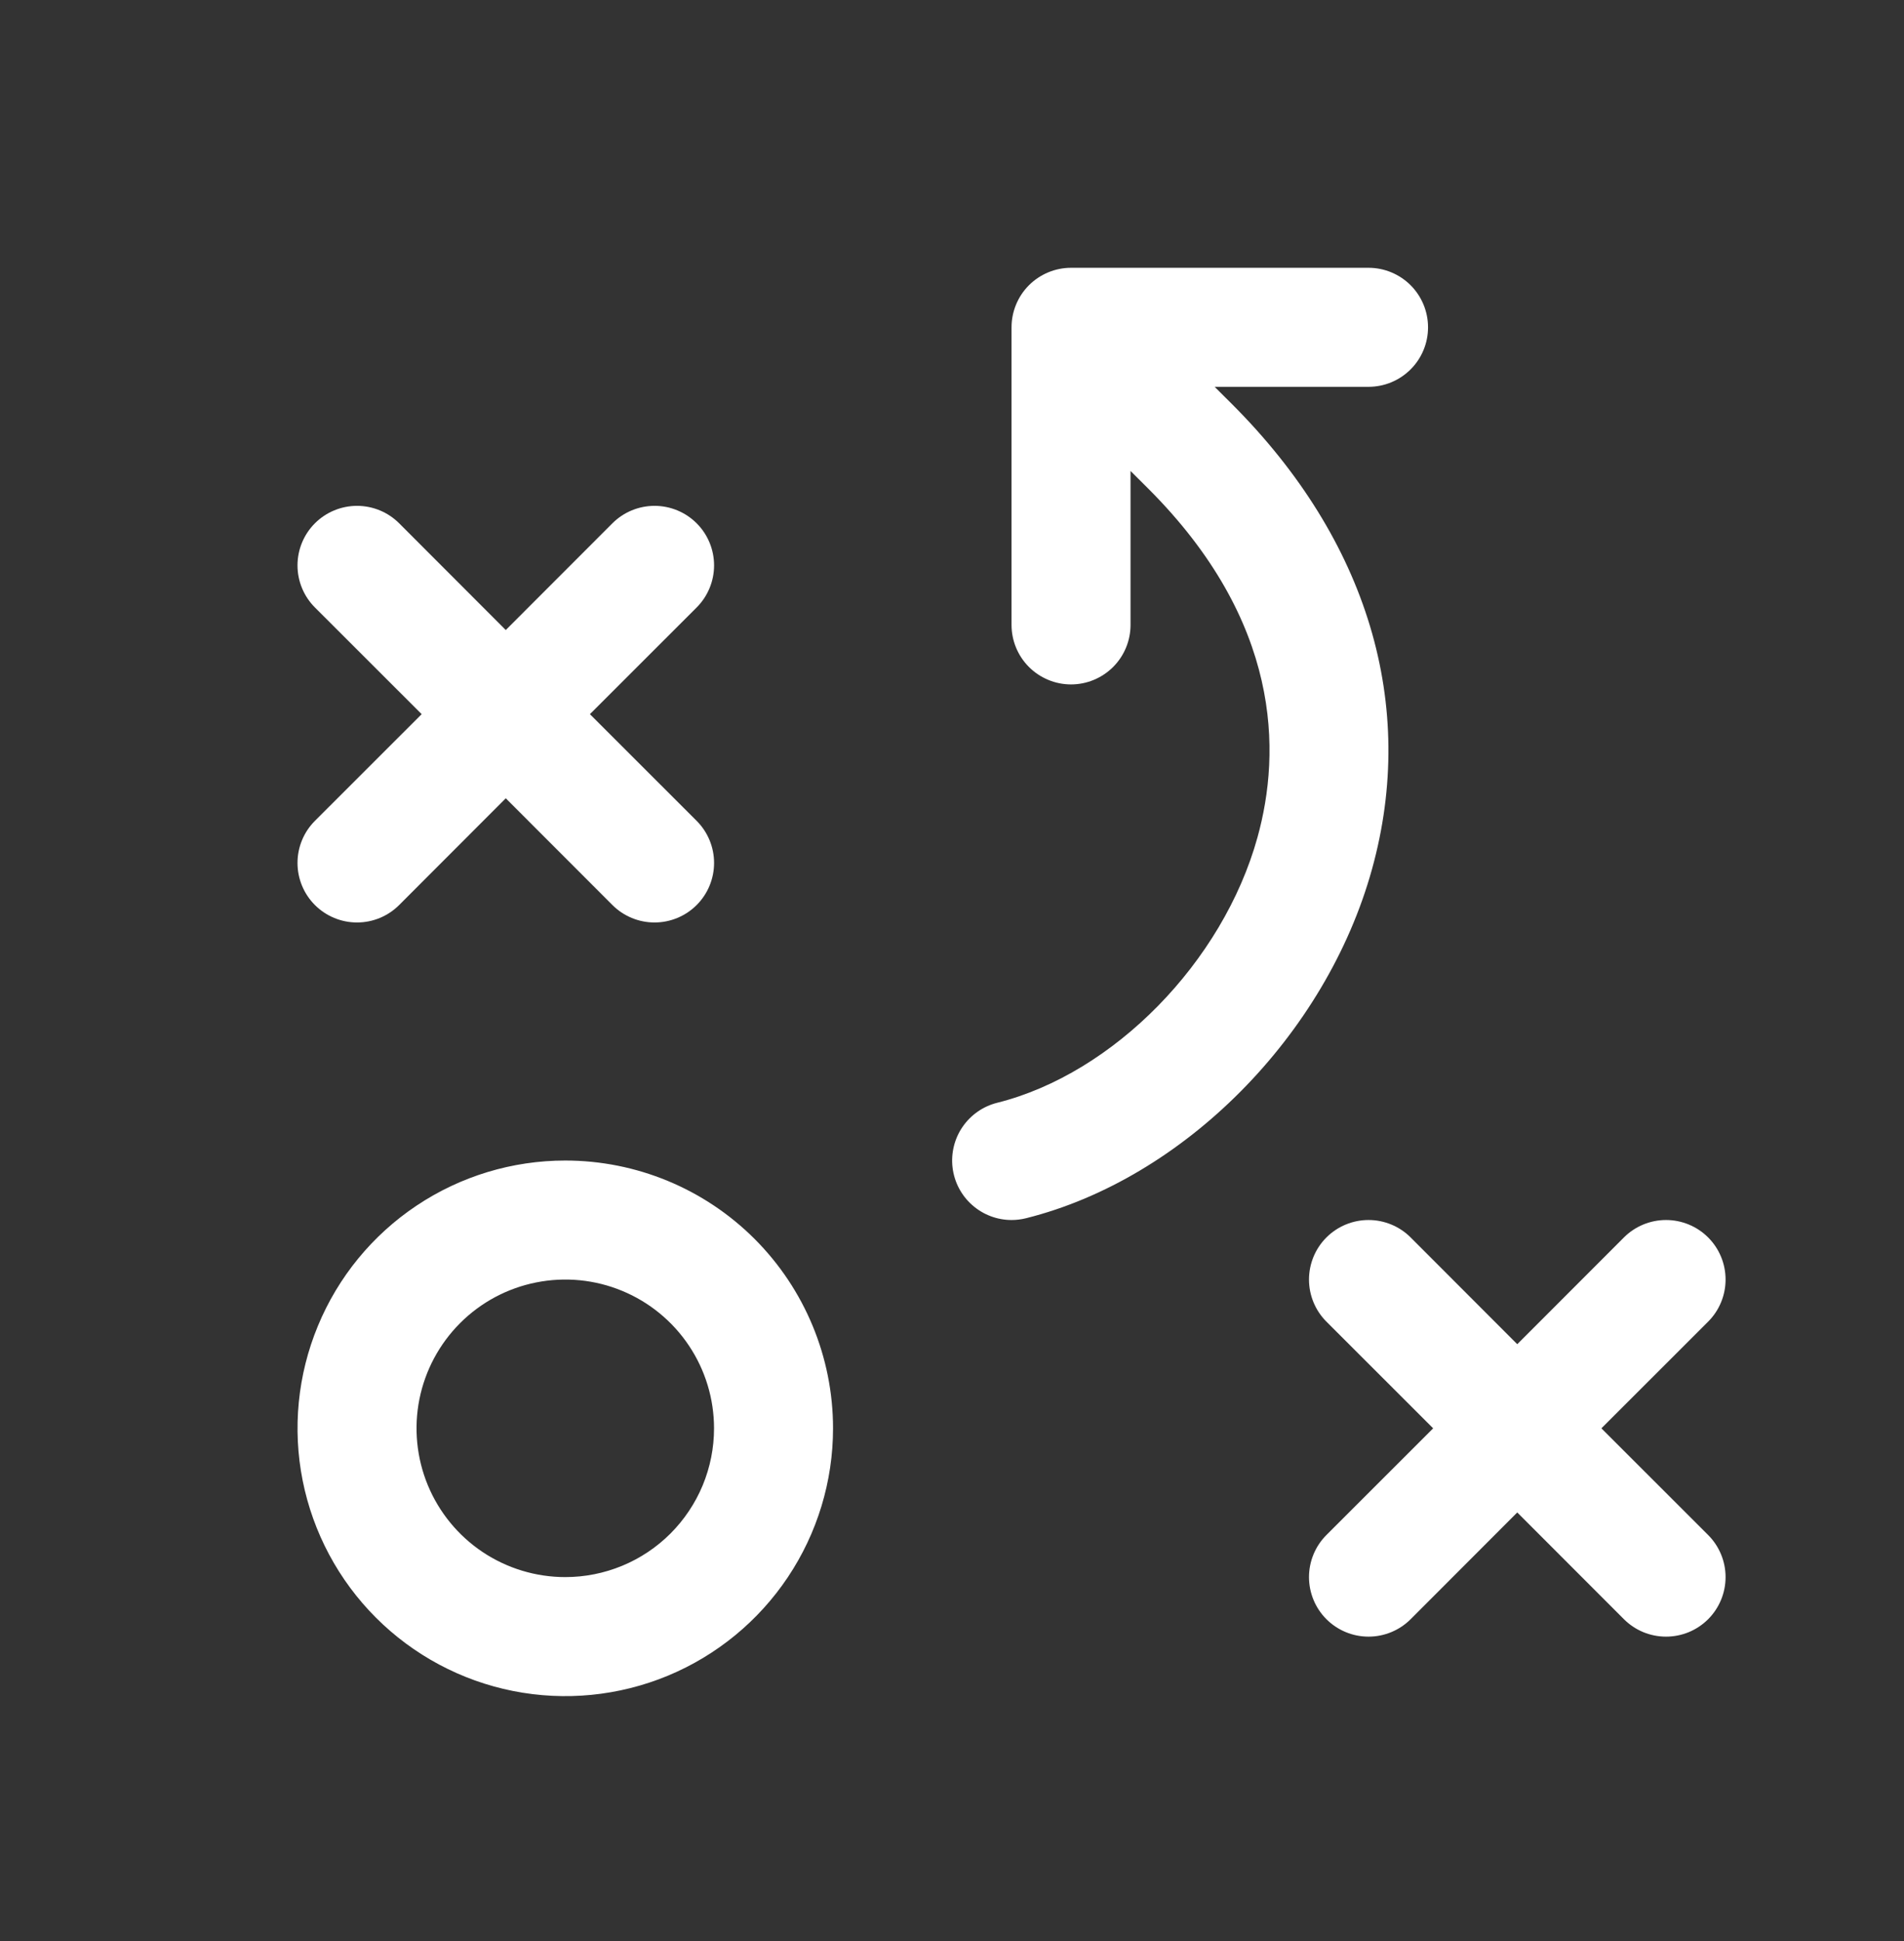 <svg width="52" height="53" viewBox="0 0 52 53" fill="none" xmlns="http://www.w3.org/2000/svg">
<rect x="0" y="0" width="52" height="53" fill="#333333" stroke="none"/>
<path d="M15.438 31.688C13.992 31.688 12.578 32.116 11.376 32.92C10.173 33.723 9.236 34.865 8.683 36.202C8.129 37.538 7.984 39.008 8.266 40.427C8.549 41.845 9.245 43.148 10.268 44.171C11.29 45.193 12.593 45.89 14.012 46.172C15.43 46.454 16.901 46.309 18.237 45.756C19.573 45.202 20.715 44.265 21.518 43.063C22.322 41.86 22.751 40.446 22.751 39C22.751 37.061 21.98 35.201 20.609 33.829C19.238 32.458 17.378 31.688 15.438 31.688ZM15.438 43.062C14.635 43.062 13.85 42.824 13.181 42.378C12.513 41.931 11.993 41.297 11.685 40.555C11.378 39.812 11.297 38.995 11.454 38.207C11.611 37.419 11.998 36.696 12.566 36.127C13.134 35.559 13.858 35.172 14.646 35.016C15.434 34.859 16.251 34.939 16.993 35.247C17.735 35.554 18.37 36.075 18.816 36.743C19.263 37.411 19.501 38.197 19.501 39C19.501 39.533 19.396 40.062 19.192 40.555C18.988 41.047 18.688 41.495 18.311 41.873C17.934 42.25 17.486 42.549 16.993 42.753C16.5 42.957 15.972 43.062 15.438 43.062ZM8.601 22.413L11.516 19.5L8.601 16.587C8.296 16.282 8.125 15.869 8.125 15.438C8.125 15.006 8.296 14.593 8.601 14.288C8.906 13.983 9.32 13.812 9.751 13.812C10.182 13.812 10.596 13.983 10.901 14.288L13.813 17.203L16.726 14.288C17.031 13.983 17.445 13.812 17.876 13.812C18.307 13.812 18.721 13.983 19.026 14.288C19.331 14.593 19.502 15.006 19.502 15.438C19.502 15.869 19.331 16.282 19.026 16.587L16.111 19.5L19.026 22.413C19.331 22.718 19.502 23.131 19.502 23.562C19.502 23.994 19.331 24.407 19.026 24.712C18.721 25.017 18.307 25.188 17.876 25.188C17.445 25.188 17.031 25.017 16.726 24.712L13.813 21.797L10.901 24.712C10.596 25.017 10.182 25.188 9.751 25.188C9.32 25.188 8.906 25.017 8.601 24.712C8.296 24.407 8.125 23.994 8.125 23.562C8.125 23.131 8.296 22.718 8.601 22.413ZM46.651 41.913C46.802 42.064 46.921 42.243 47.003 42.44C47.085 42.638 47.127 42.849 47.127 43.062C47.127 43.276 47.085 43.487 47.003 43.685C46.921 43.882 46.802 44.061 46.651 44.212C46.5 44.363 46.32 44.483 46.123 44.565C45.926 44.646 45.714 44.688 45.501 44.688C45.287 44.688 45.076 44.646 44.879 44.565C44.681 44.483 44.502 44.363 44.351 44.212L41.438 41.297L38.526 44.212C38.221 44.517 37.807 44.688 37.376 44.688C36.945 44.688 36.531 44.517 36.226 44.212C35.921 43.907 35.75 43.494 35.75 43.062C35.75 42.631 35.921 42.218 36.226 41.913L39.141 39L36.226 36.087C35.921 35.782 35.75 35.369 35.75 34.938C35.75 34.506 35.921 34.093 36.226 33.788C36.531 33.483 36.945 33.312 37.376 33.312C37.807 33.312 38.221 33.483 38.526 33.788L41.438 36.703L44.351 33.788C44.656 33.483 45.07 33.312 45.501 33.312C45.932 33.312 46.346 33.483 46.651 33.788C46.956 34.093 47.127 34.506 47.127 34.938C47.127 35.369 46.956 35.782 46.651 36.087L43.736 39L46.651 41.913ZM37.471 23.731C36.216 28.267 32.328 32.187 28.02 33.264C27.891 33.296 27.759 33.312 27.626 33.312C27.23 33.312 26.847 33.166 26.551 32.903C26.254 32.641 26.064 32.278 26.016 31.885C25.968 31.492 26.065 31.094 26.289 30.768C26.514 30.441 26.849 30.208 27.234 30.111C30.409 29.317 33.399 26.27 34.343 22.864C34.991 20.528 34.997 16.973 31.355 13.337L30.876 12.86V17.062C30.876 17.494 30.705 17.907 30.4 18.212C30.095 18.516 29.682 18.688 29.251 18.688C28.82 18.688 28.407 18.516 28.102 18.212C27.797 17.907 27.626 17.494 27.626 17.062V8.938C27.626 8.507 27.797 8.093 28.102 7.788C28.407 7.484 28.82 7.312 29.251 7.312H37.376C37.807 7.312 38.22 7.484 38.525 7.788C38.83 8.093 39.001 8.507 39.001 8.938C39.001 9.368 38.83 9.782 38.525 10.086C38.22 10.391 37.807 10.562 37.376 10.562H33.173L33.651 11.038C37.356 14.745 38.712 19.252 37.471 23.731Z" fill="white"/>
</svg>
